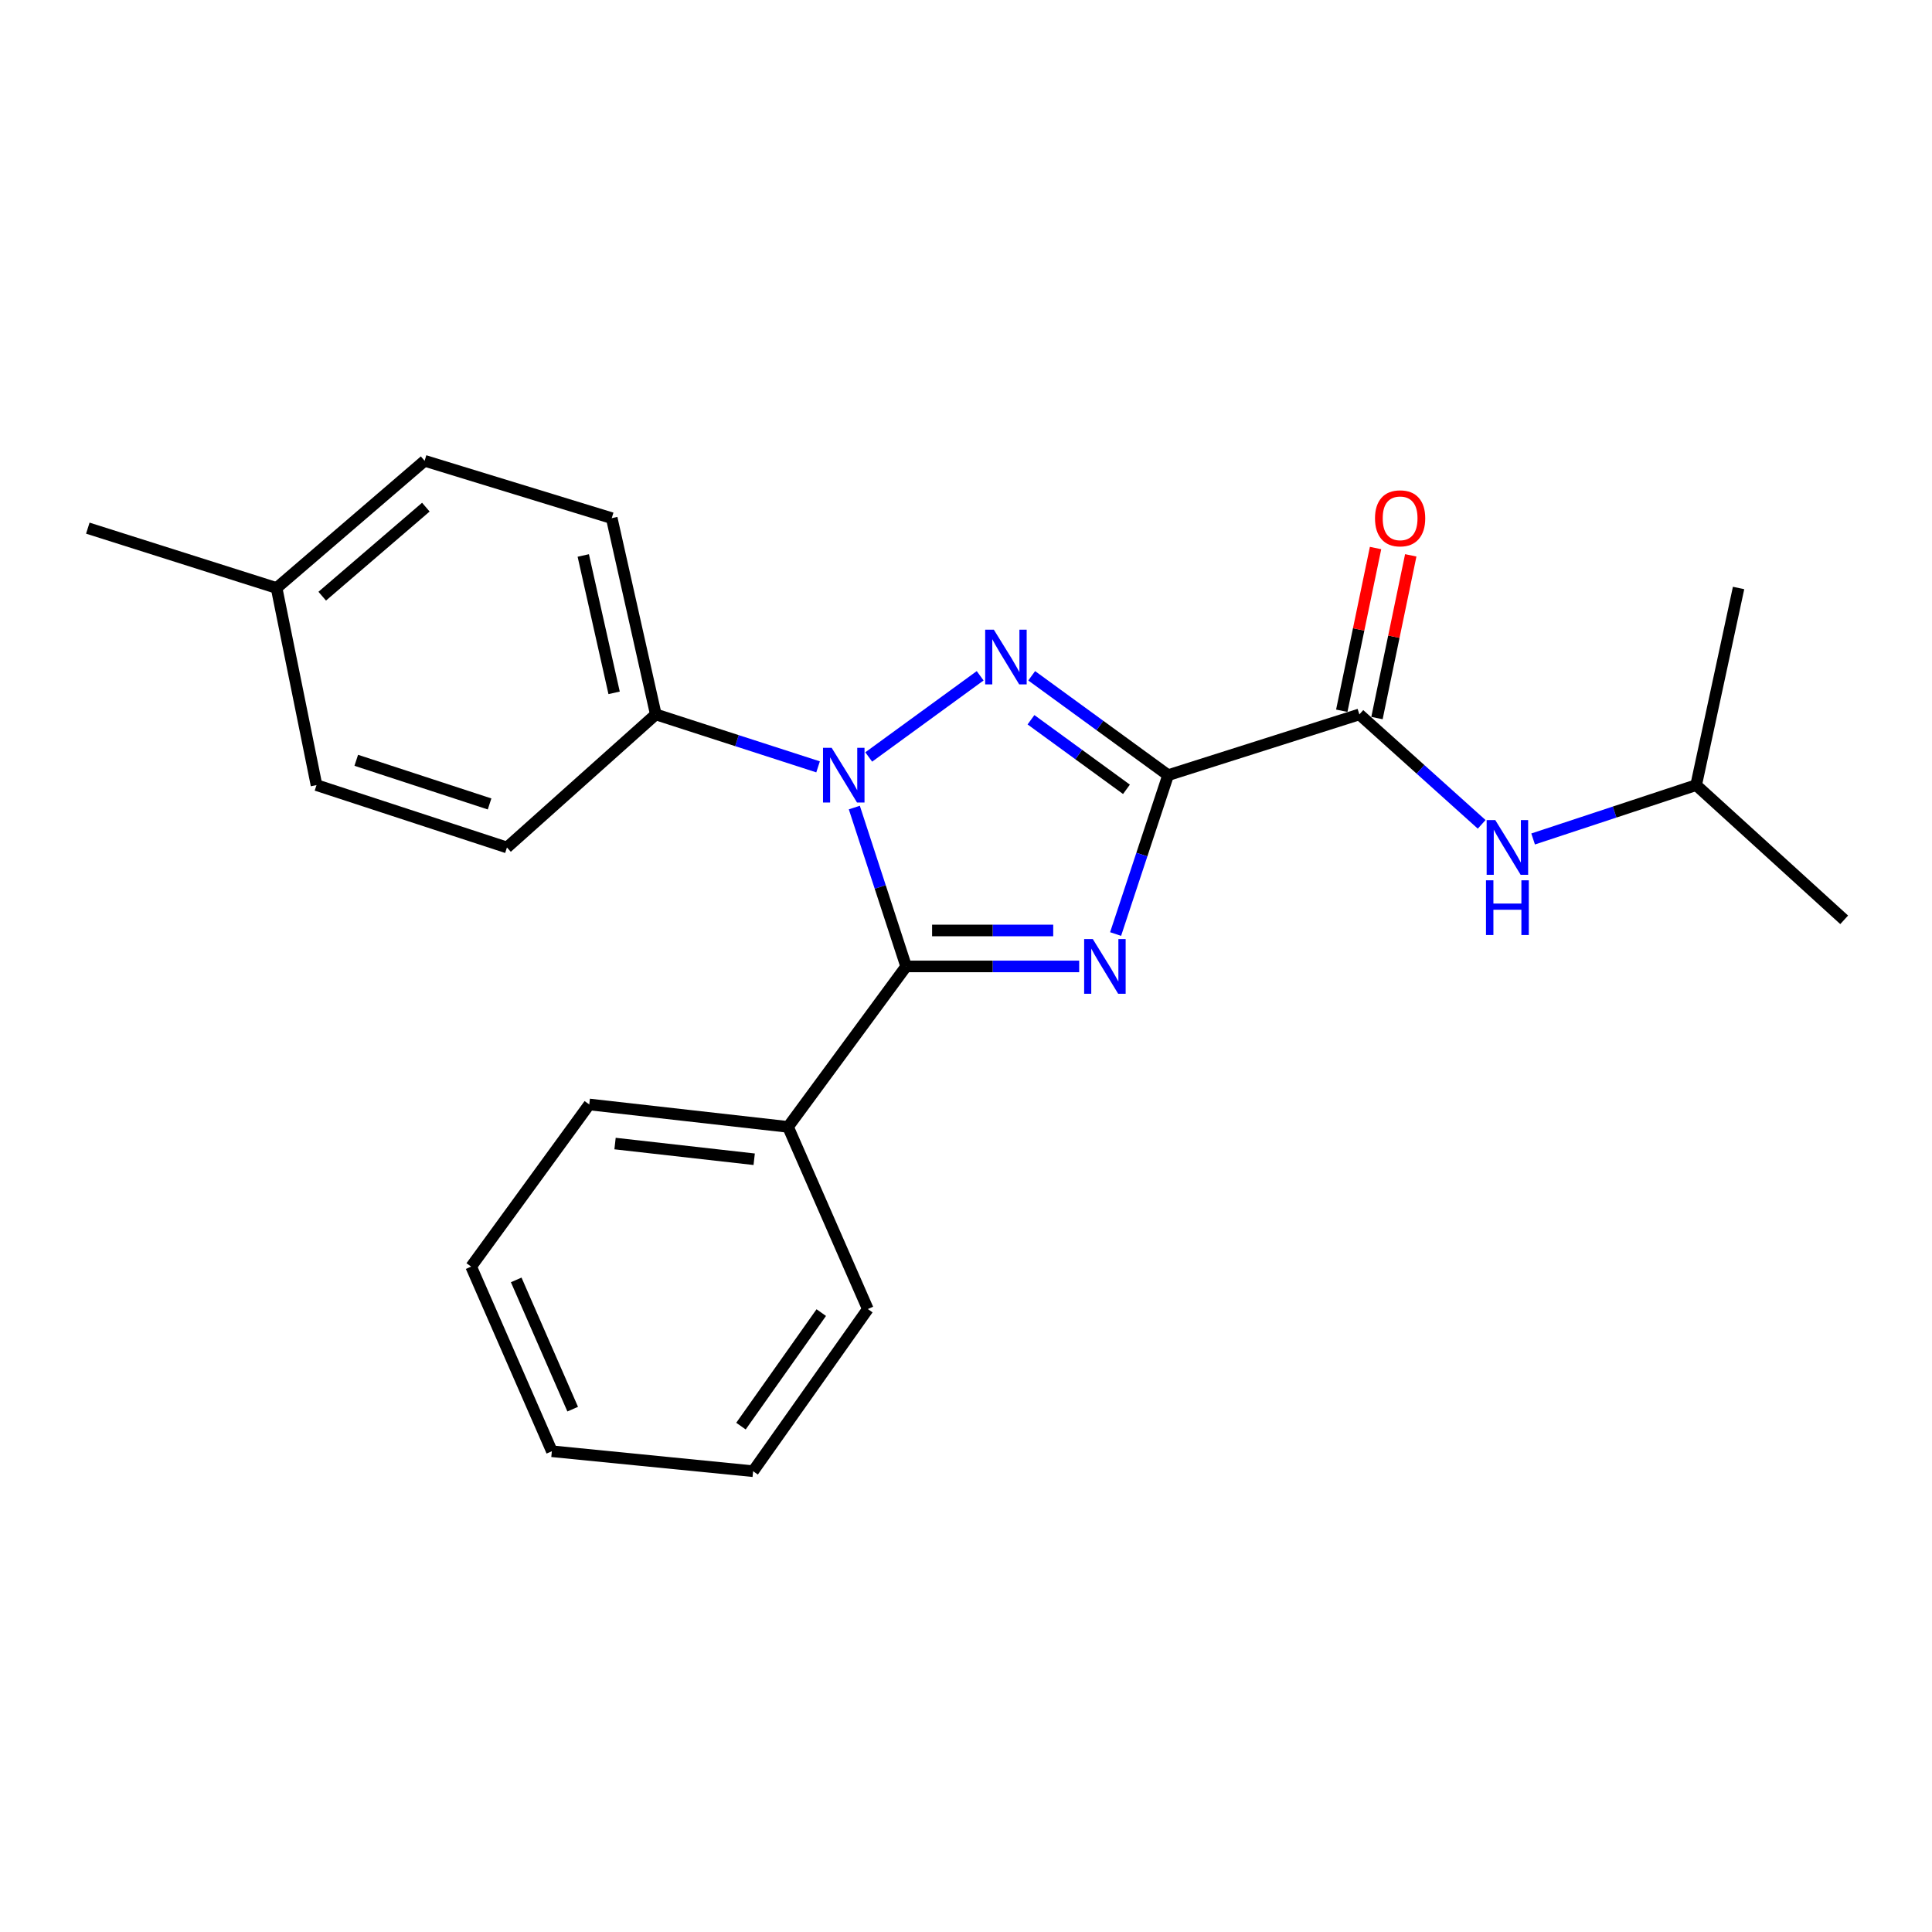 <?xml version='1.0' encoding='iso-8859-1'?>
<svg version='1.1' baseProfile='full'
              xmlns='http://www.w3.org/2000/svg'
                      xmlns:rdkit='http://www.rdkit.org/xml'
                      xmlns:xlink='http://www.w3.org/1999/xlink'
                  xml:space='preserve'
width='1000px' height='1000px' viewBox='0 0 1000 1000'>
<!-- END OF HEADER -->
<rect style='opacity:1.0;fill:#FFFFFF;stroke:none' width='1000' height='1000' x='0' y='0'> </rect>
<path class='bond-0' d='M 604.606,401.225 L 591.02,442.338' style='fill:none;fill-rule:evenodd;stroke:#000000;stroke-width:6px;stroke-linecap:butt;stroke-linejoin:miter;stroke-opacity:1' />
<path class='bond-0' d='M 591.02,442.338 L 577.435,483.451' style='fill:none;fill-rule:evenodd;stroke:#0000FF;stroke-width:6px;stroke-linecap:butt;stroke-linejoin:miter;stroke-opacity:1' />
<path class='bond-1' d='M 604.606,401.225 L 569.304,375.507' style='fill:none;fill-rule:evenodd;stroke:#000000;stroke-width:6px;stroke-linecap:butt;stroke-linejoin:miter;stroke-opacity:1' />
<path class='bond-1' d='M 569.304,375.507 L 534.003,349.789' style='fill:none;fill-rule:evenodd;stroke:#0000FF;stroke-width:6px;stroke-linecap:butt;stroke-linejoin:miter;stroke-opacity:1' />
<path class='bond-1' d='M 583.057,408.551 L 558.346,390.548' style='fill:none;fill-rule:evenodd;stroke:#000000;stroke-width:6px;stroke-linecap:butt;stroke-linejoin:miter;stroke-opacity:1' />
<path class='bond-1' d='M 558.346,390.548 L 533.636,372.545' style='fill:none;fill-rule:evenodd;stroke:#0000FF;stroke-width:6px;stroke-linecap:butt;stroke-linejoin:miter;stroke-opacity:1' />
<path class='bond-4' d='M 604.606,401.225 L 703.608,369.775' style='fill:none;fill-rule:evenodd;stroke:#000000;stroke-width:6px;stroke-linecap:butt;stroke-linejoin:miter;stroke-opacity:1' />
<path class='bond-3' d='M 558.582,500.217 L 513.799,500.217' style='fill:none;fill-rule:evenodd;stroke:#0000FF;stroke-width:6px;stroke-linecap:butt;stroke-linejoin:miter;stroke-opacity:1' />
<path class='bond-3' d='M 513.799,500.217 L 469.015,500.217' style='fill:none;fill-rule:evenodd;stroke:#000000;stroke-width:6px;stroke-linecap:butt;stroke-linejoin:miter;stroke-opacity:1' />
<path class='bond-3' d='M 545.147,481.608 L 513.799,481.608' style='fill:none;fill-rule:evenodd;stroke:#0000FF;stroke-width:6px;stroke-linecap:butt;stroke-linejoin:miter;stroke-opacity:1' />
<path class='bond-3' d='M 513.799,481.608 L 482.45,481.608' style='fill:none;fill-rule:evenodd;stroke:#000000;stroke-width:6px;stroke-linecap:butt;stroke-linejoin:miter;stroke-opacity:1' />
<path class='bond-2' d='M 507.33,349.789 L 449.652,391.81' style='fill:none;fill-rule:evenodd;stroke:#0000FF;stroke-width:6px;stroke-linecap:butt;stroke-linejoin:miter;stroke-opacity:1' />
<path class='bond-5' d='M 423.432,396.927 L 381.437,383.351' style='fill:none;fill-rule:evenodd;stroke:#0000FF;stroke-width:6px;stroke-linecap:butt;stroke-linejoin:miter;stroke-opacity:1' />
<path class='bond-5' d='M 381.437,383.351 L 339.442,369.775' style='fill:none;fill-rule:evenodd;stroke:#000000;stroke-width:6px;stroke-linecap:butt;stroke-linejoin:miter;stroke-opacity:1' />
<path class='bond-23' d='M 442.195,417.988 L 455.605,459.103' style='fill:none;fill-rule:evenodd;stroke:#0000FF;stroke-width:6px;stroke-linecap:butt;stroke-linejoin:miter;stroke-opacity:1' />
<path class='bond-23' d='M 455.605,459.103 L 469.015,500.217' style='fill:none;fill-rule:evenodd;stroke:#000000;stroke-width:6px;stroke-linecap:butt;stroke-linejoin:miter;stroke-opacity:1' />
<path class='bond-7' d='M 469.015,500.217 L 407.883,583.277' style='fill:none;fill-rule:evenodd;stroke:#000000;stroke-width:6px;stroke-linecap:butt;stroke-linejoin:miter;stroke-opacity:1' />
<path class='bond-6' d='M 703.608,369.775 L 735.259,398.228' style='fill:none;fill-rule:evenodd;stroke:#000000;stroke-width:6px;stroke-linecap:butt;stroke-linejoin:miter;stroke-opacity:1' />
<path class='bond-6' d='M 735.259,398.228 L 766.911,426.681' style='fill:none;fill-rule:evenodd;stroke:#0000FF;stroke-width:6px;stroke-linecap:butt;stroke-linejoin:miter;stroke-opacity:1' />
<path class='bond-8' d='M 712.718,371.667 L 721.462,329.556' style='fill:none;fill-rule:evenodd;stroke:#000000;stroke-width:6px;stroke-linecap:butt;stroke-linejoin:miter;stroke-opacity:1' />
<path class='bond-8' d='M 721.462,329.556 L 730.206,287.444' style='fill:none;fill-rule:evenodd;stroke:#FF0000;stroke-width:6px;stroke-linecap:butt;stroke-linejoin:miter;stroke-opacity:1' />
<path class='bond-8' d='M 694.497,367.884 L 703.241,325.772' style='fill:none;fill-rule:evenodd;stroke:#000000;stroke-width:6px;stroke-linecap:butt;stroke-linejoin:miter;stroke-opacity:1' />
<path class='bond-8' d='M 703.241,325.772 L 711.985,283.661' style='fill:none;fill-rule:evenodd;stroke:#FF0000;stroke-width:6px;stroke-linecap:butt;stroke-linejoin:miter;stroke-opacity:1' />
<path class='bond-9' d='M 339.442,369.775 L 316.635,268.199' style='fill:none;fill-rule:evenodd;stroke:#000000;stroke-width:6px;stroke-linecap:butt;stroke-linejoin:miter;stroke-opacity:1' />
<path class='bond-9' d='M 317.864,358.616 L 301.899,287.512' style='fill:none;fill-rule:evenodd;stroke:#000000;stroke-width:6px;stroke-linecap:butt;stroke-linejoin:miter;stroke-opacity:1' />
<path class='bond-10' d='M 339.442,369.775 L 262.399,438.651' style='fill:none;fill-rule:evenodd;stroke:#000000;stroke-width:6px;stroke-linecap:butt;stroke-linejoin:miter;stroke-opacity:1' />
<path class='bond-14' d='M 793.539,434.253 L 835.733,420.313' style='fill:none;fill-rule:evenodd;stroke:#0000FF;stroke-width:6px;stroke-linecap:butt;stroke-linejoin:miter;stroke-opacity:1' />
<path class='bond-14' d='M 835.733,420.313 L 877.926,406.374' style='fill:none;fill-rule:evenodd;stroke:#000000;stroke-width:6px;stroke-linecap:butt;stroke-linejoin:miter;stroke-opacity:1' />
<path class='bond-15' d='M 407.883,583.277 L 305.004,571.667' style='fill:none;fill-rule:evenodd;stroke:#000000;stroke-width:6px;stroke-linecap:butt;stroke-linejoin:miter;stroke-opacity:1' />
<path class='bond-15' d='M 390.365,600.028 L 318.349,591.901' style='fill:none;fill-rule:evenodd;stroke:#000000;stroke-width:6px;stroke-linecap:butt;stroke-linejoin:miter;stroke-opacity:1' />
<path class='bond-16' d='M 407.883,583.277 L 449.186,677.555' style='fill:none;fill-rule:evenodd;stroke:#000000;stroke-width:6px;stroke-linecap:butt;stroke-linejoin:miter;stroke-opacity:1' />
<path class='bond-11' d='M 316.635,268.199 L 219.783,238.507' style='fill:none;fill-rule:evenodd;stroke:#000000;stroke-width:6px;stroke-linecap:butt;stroke-linejoin:miter;stroke-opacity:1' />
<path class='bond-12' d='M 262.399,438.651 L 163.821,406.374' style='fill:none;fill-rule:evenodd;stroke:#000000;stroke-width:6px;stroke-linecap:butt;stroke-linejoin:miter;stroke-opacity:1' />
<path class='bond-12' d='M 253.403,416.124 L 184.398,393.53' style='fill:none;fill-rule:evenodd;stroke:#000000;stroke-width:6px;stroke-linecap:butt;stroke-linejoin:miter;stroke-opacity:1' />
<path class='bond-24' d='M 219.783,238.507 L 143.164,304.343' style='fill:none;fill-rule:evenodd;stroke:#000000;stroke-width:6px;stroke-linecap:butt;stroke-linejoin:miter;stroke-opacity:1' />
<path class='bond-24' d='M 220.419,262.497 L 166.785,308.582' style='fill:none;fill-rule:evenodd;stroke:#000000;stroke-width:6px;stroke-linecap:butt;stroke-linejoin:miter;stroke-opacity:1' />
<path class='bond-13' d='M 163.821,406.374 L 143.164,304.343' style='fill:none;fill-rule:evenodd;stroke:#000000;stroke-width:6px;stroke-linecap:butt;stroke-linejoin:miter;stroke-opacity:1' />
<path class='bond-17' d='M 143.164,304.343 L 45.455,273.368' style='fill:none;fill-rule:evenodd;stroke:#000000;stroke-width:6px;stroke-linecap:butt;stroke-linejoin:miter;stroke-opacity:1' />
<path class='bond-18' d='M 877.926,406.374 L 954.545,476.097' style='fill:none;fill-rule:evenodd;stroke:#000000;stroke-width:6px;stroke-linecap:butt;stroke-linejoin:miter;stroke-opacity:1' />
<path class='bond-19' d='M 877.926,406.374 L 899.885,304.343' style='fill:none;fill-rule:evenodd;stroke:#000000;stroke-width:6px;stroke-linecap:butt;stroke-linejoin:miter;stroke-opacity:1' />
<path class='bond-20' d='M 305.004,571.667 L 243.872,655.595' style='fill:none;fill-rule:evenodd;stroke:#000000;stroke-width:6px;stroke-linecap:butt;stroke-linejoin:miter;stroke-opacity:1' />
<path class='bond-21' d='M 449.186,677.555 L 389.812,761.493' style='fill:none;fill-rule:evenodd;stroke:#000000;stroke-width:6px;stroke-linecap:butt;stroke-linejoin:miter;stroke-opacity:1' />
<path class='bond-21' d='M 425.087,679.399 L 383.525,738.156' style='fill:none;fill-rule:evenodd;stroke:#000000;stroke-width:6px;stroke-linecap:butt;stroke-linejoin:miter;stroke-opacity:1' />
<path class='bond-25' d='M 243.872,655.595 L 285.64,751.165' style='fill:none;fill-rule:evenodd;stroke:#000000;stroke-width:6px;stroke-linecap:butt;stroke-linejoin:miter;stroke-opacity:1' />
<path class='bond-25' d='M 267.19,662.478 L 296.427,729.377' style='fill:none;fill-rule:evenodd;stroke:#000000;stroke-width:6px;stroke-linecap:butt;stroke-linejoin:miter;stroke-opacity:1' />
<path class='bond-22' d='M 389.812,761.493 L 285.64,751.165' style='fill:none;fill-rule:evenodd;stroke:#000000;stroke-width:6px;stroke-linecap:butt;stroke-linejoin:miter;stroke-opacity:1' />
<path  class='atom-1' d='M 565.634 486.057
L 574.914 501.057
Q 575.834 502.537, 577.314 505.217
Q 578.794 507.897, 578.874 508.057
L 578.874 486.057
L 582.634 486.057
L 582.634 514.377
L 578.754 514.377
L 568.794 497.977
Q 567.634 496.057, 566.394 493.857
Q 565.194 491.657, 564.834 490.977
L 564.834 514.377
L 561.154 514.377
L 561.154 486.057
L 565.634 486.057
' fill='#0000FF'/>
<path  class='atom-2' d='M 514.407 325.913
L 523.687 340.913
Q 524.607 342.393, 526.087 345.073
Q 527.567 347.753, 527.647 347.913
L 527.647 325.913
L 531.407 325.913
L 531.407 354.233
L 527.527 354.233
L 517.567 337.833
Q 516.407 335.913, 515.167 333.713
Q 513.967 331.513, 513.607 330.833
L 513.607 354.233
L 509.927 354.233
L 509.927 325.913
L 514.407 325.913
' fill='#0000FF'/>
<path  class='atom-3' d='M 430.468 387.065
L 439.748 402.065
Q 440.668 403.545, 442.148 406.225
Q 443.628 408.905, 443.708 409.065
L 443.708 387.065
L 447.468 387.065
L 447.468 415.385
L 443.588 415.385
L 433.628 398.985
Q 432.468 397.065, 431.228 394.865
Q 430.028 392.665, 429.668 391.985
L 429.668 415.385
L 425.988 415.385
L 425.988 387.065
L 430.468 387.065
' fill='#0000FF'/>
<path  class='atom-7' d='M 773.967 424.491
L 783.247 439.491
Q 784.167 440.971, 785.647 443.651
Q 787.127 446.331, 787.207 446.491
L 787.207 424.491
L 790.967 424.491
L 790.967 452.811
L 787.087 452.811
L 777.127 436.411
Q 775.967 434.491, 774.727 432.291
Q 773.527 430.091, 773.167 429.411
L 773.167 452.811
L 769.487 452.811
L 769.487 424.491
L 773.967 424.491
' fill='#0000FF'/>
<path  class='atom-7' d='M 769.147 455.643
L 772.987 455.643
L 772.987 467.683
L 787.467 467.683
L 787.467 455.643
L 791.307 455.643
L 791.307 483.963
L 787.467 483.963
L 787.467 470.883
L 772.987 470.883
L 772.987 483.963
L 769.147 483.963
L 769.147 455.643
' fill='#0000FF'/>
<path  class='atom-9' d='M 711.698 268.279
Q 711.698 261.479, 715.058 257.679
Q 718.418 253.879, 724.698 253.879
Q 730.978 253.879, 734.338 257.679
Q 737.698 261.479, 737.698 268.279
Q 737.698 275.159, 734.298 279.079
Q 730.898 282.959, 724.698 282.959
Q 718.458 282.959, 715.058 279.079
Q 711.698 275.199, 711.698 268.279
M 724.698 279.759
Q 729.018 279.759, 731.338 276.879
Q 733.698 273.959, 733.698 268.279
Q 733.698 262.719, 731.338 259.919
Q 729.018 257.079, 724.698 257.079
Q 720.378 257.079, 718.018 259.879
Q 715.698 262.679, 715.698 268.279
Q 715.698 273.999, 718.018 276.879
Q 720.378 279.759, 724.698 279.759
' fill='#FF0000'/>
</svg>
